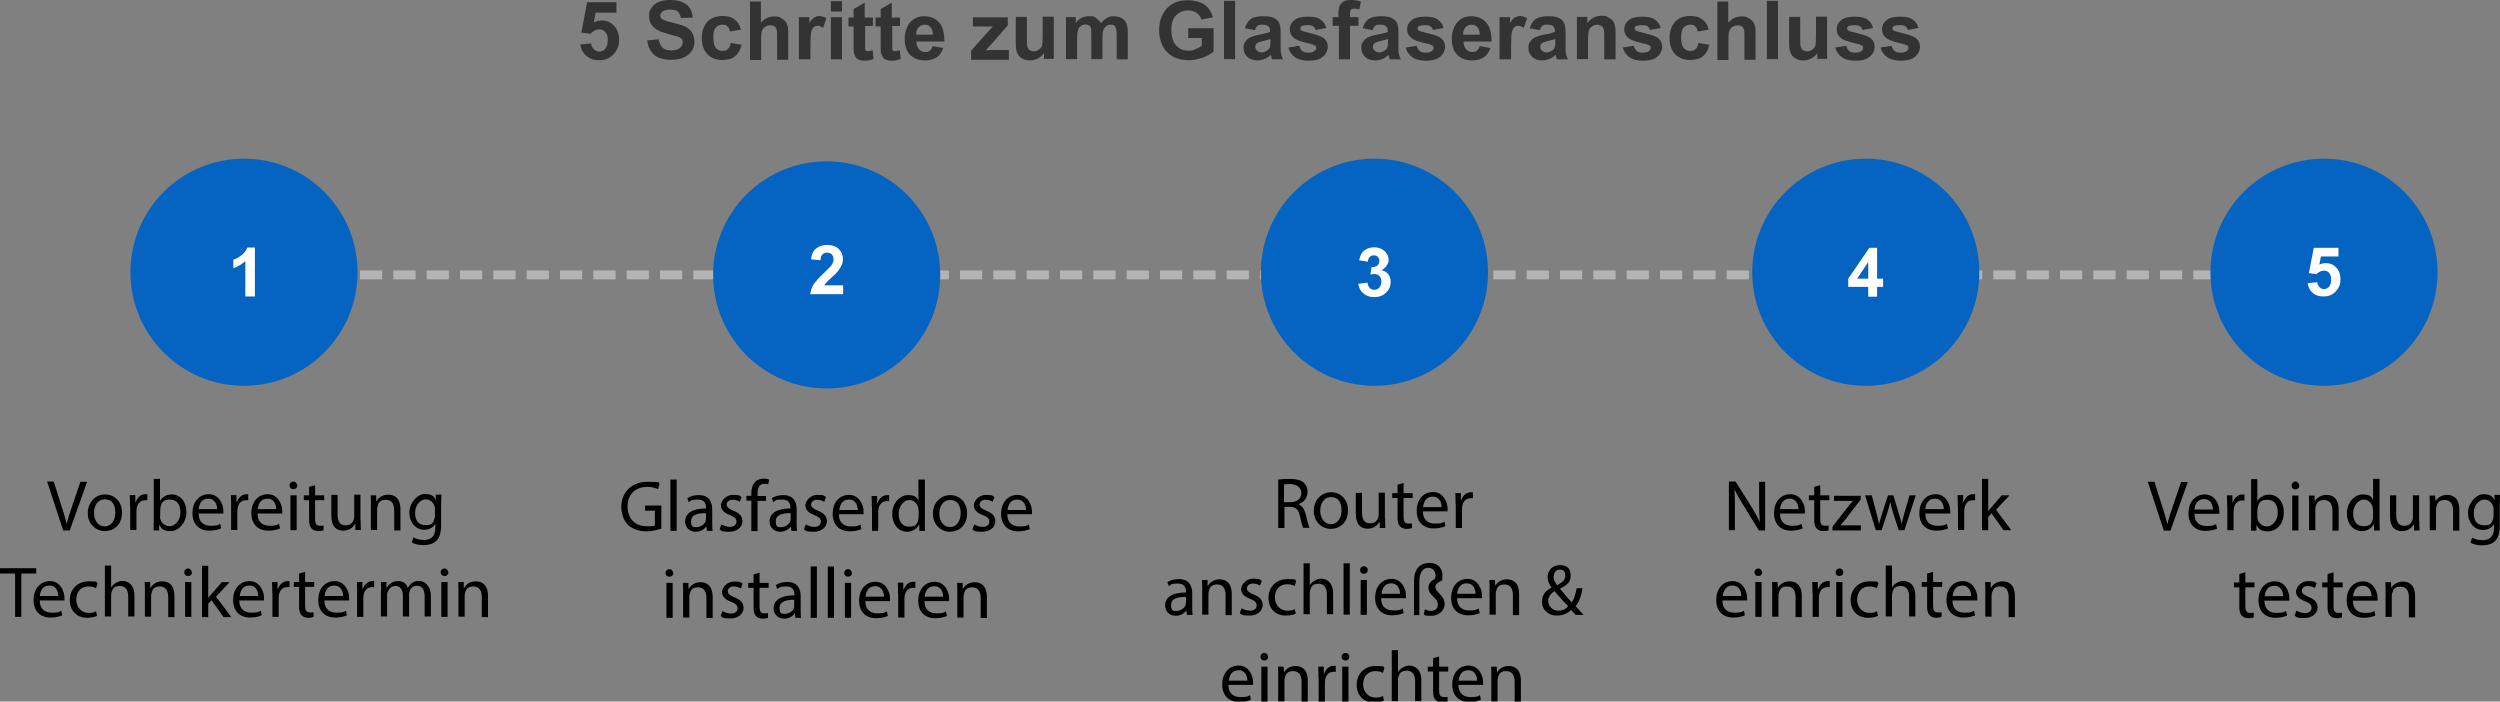 <?xml version="1.0" encoding="UTF-8"?>
<svg id="Ebene_1" xmlns="http://www.w3.org/2000/svg" version="1.1" viewBox="0 0 1125 315.7">
  <rect x="0" y="0" width="1125" height="315.7" fill="#808080" stroke="none"/>
  <!-- Generator: Adobe Illustrator 29.4.0, SVG Export Plug-In . SVG Version: 2.1.0 Build 152)  -->
  <defs>
    <style>
      .st0 {
        isolation: isolate;
      }

      .st1 {
        fill: #fff;
      }

      .st2 {
        fill: none;
        stroke: #b4b4b4;
        stroke-dasharray: 10 5;
        stroke-width: 4px;
      }

      .st3 {
        fill: #0563c1;
      }

      .st4 {
        fill: #333;
      }
    </style>
  </defs>
  <path class="st4" d="M261,20l5-.5c.1,1.1.5,2.1,1.3,2.7.7.7,1.5,1,2.4,1s2-.4,2.7-1.3,1.1-2.2,1.1-3.9-.3-2.8-1.1-3.6-1.6-1.2-2.8-1.2-2.7.7-3.9,2l-4.1-.5,2.6-13.7h13.2v4.7h-9.4l-.8,4.4c1.1-.5,2.3-.9,3.5-.9,2.3,0,4.1.8,5.6,2.4,1.5,1.6,2.3,3.7,2.3,6.3s-.7,4.1-1.8,5.7c-1.7,2.3-4.1,3.5-7,3.5s-4.3-.7-6-2c-1.5-1.3-2.4-3-2.7-5.2h0ZM291.3,18.2l5.1-.5c.3,1.7,1,3,1.8,3.8s2.3,1.2,3.8,1.2,3-.3,3.9-1.1c.9-.8,1.3-1.5,1.3-2.5s-.2-1.2-.5-1.6-1-.9-2-1.1c-.7-.2-2.1-.5-4.2-1.2-2.8-.7-4.8-1.5-6-2.6-1.6-1.4-2.4-3.1-2.4-5.3s.3-2.6,1.1-3.8,1.8-2.1,3.3-2.6c1.4-.7,3.1-.9,5.2-.9,3.3,0,5.7.8,7.4,2.2s2.5,3.4,2.6,5.7l-5.3.2c-.2-1.3-.8-2.3-1.4-2.9s-1.8-.9-3.4-.9-2.7.3-3.6,1c-.5.4-.9,1-.9,1.6s.2,1.2.8,1.6c.7.5,2.3,1.2,4.9,1.7,2.6.7,4.4,1.2,5.7,1.8,1.2.7,2.2,1.5,2.9,2.7s1.1,2.5,1.1,4.1-.4,2.9-1.3,4.2-2.1,2.3-3.6,2.9c-1.5.7-3.5,1-5.7,1-3.4,0-5.9-.8-7.6-2.3-1.7-1.5-2.8-3.8-3.1-6.7h.1ZM333.5,13.3l-5,.9c-.2-1-.5-1.7-1.1-2.3s-1.3-.8-2.3-.8-2.3.4-3,1.3c-.8.9-1.1,2.3-1.1,4.3s.3,3.8,1.1,4.8,1.7,1.4,3,1.4,1.7-.2,2.4-.8,1.1-1.5,1.3-2.8l4.9.9c-.5,2.3-1.5,4-2.9,5.1-1.4,1.2-3.4,1.7-5.9,1.7s-5-.9-6.6-2.6c-1.6-1.7-2.5-4.2-2.5-7.3s.9-5.5,2.5-7.3c1.6-1.7,3.9-2.6,6.7-2.6s4.1.5,5.5,1.5c1.4,1,2.4,2.5,2.9,4.6h0ZM342.4.5v9.7c1.6-1.8,3.6-2.8,5.9-2.8s2.2.2,3.1.7,1.6,1,2.1,1.6.8,1.4,1,2.2.2,2.1.2,3.8v11.2h-5v-10c0-2,0-3.3-.3-3.8-.2-.5-.5-1-1-1.3s-1.1-.4-1.8-.4-1.6.2-2.3.7c-.7.4-1.1,1-1.4,1.8s-.4,2.1-.4,3.6v9.5h-5V.7h5ZM364.5,26.7h-5V7.7h4.7v2.7c.8-1.3,1.5-2.2,2.2-2.5.7-.4,1.4-.7,2.2-.7s2.3.3,3.3,1l-1.5,4.3c-.9-.5-1.6-.9-2.4-.9s-1.3.2-1.7.5c-.5.4-.9,1.1-1.2,2.1-.3,1-.4,3.1-.4,6.4v5.9h0ZM373.9,5.2V.5h5v4.7h-5ZM373.9,26.7V7.7h5v19h-5ZM392.8,7.7v4h-3.5v10.4c0,.2.2.4.4.7s.5.2.9.2,1.1-.1,2.1-.4l.4,3.9c-1.2.5-2.5.8-4,.8s-1.7-.1-2.5-.4c-.8-.3-1.3-.7-1.6-1.2s-.5-1.1-.8-2c0-.5-.1-1.7-.1-3.6v-8.2h-2.3v-4h2.3v-3.8l5-2.9v6.7h3.7ZM405,7.7v4h-3.5v10.4c0,.2.2.4.4.7s.5.2.9.2,1.1-.1,2.1-.4l.4,3.9c-1.2.5-2.5.8-4,.8s-1.7-.1-2.5-.4c-.8-.3-1.3-.7-1.6-1.2s-.5-1.1-.8-2c0-.5-.1-1.7-.1-3.6v-8.2h-2.3v-4h2.3v-3.8l5-2.9v6.7h3.7ZM419.5,20.7l5,.9c-.7,1.8-1.6,3.3-3,4.2s-3.1,1.4-5.2,1.4c-3.3,0-5.7-1.1-7.4-3.3-1.3-1.7-1.8-3.9-1.8-6.5s.9-5.6,2.5-7.4,3.7-2.7,6.3-2.7,5.1,1,6.7,2.8c1.6,1.8,2.4,4.8,2.4,8.6h-12.6c0,1.5.4,2.6,1.2,3.5s1.7,1.2,2.9,1.2,1.4-.2,2-.7c.5-.4,1-1.1,1.2-2.1h-.1ZM419.8,15.6c0-1.4-.4-2.6-1.1-3.4s-1.6-1.1-2.6-1.1-2,.4-2.7,1.2c-.8.8-1.1,1.8-1.1,3.3h7.5ZM437,26.7v-3.9l7.2-8.1c1.2-1.3,2.1-2.3,2.6-2.8h-9v-4.1h15.7v3.6l-7.3,8.4-2.6,2.8c1.4,0,2.3-.1,2.6-.1h7.8v4.4h-17ZM469.8,26.7v-2.8c-.7,1-1.6,1.8-2.7,2.4s-2.3.9-3.6.9-2.4-.3-3.5-.9c-1-.5-1.7-1.3-2.2-2.4s-.7-2.4-.7-4.2V7.6h5v8.7c0,2.7,0,4.3.3,4.9.2.7.5,1.1,1,1.4.5.3,1.1.5,1.8.5s1.6-.2,2.3-.8c.7-.4,1.2-1.1,1.4-1.7.2-.7.3-2.4.3-5.1V7.5h5v19h-4.7v.2ZM479.4,7.7h4.7v2.6c1.6-2.1,3.6-3,6-3s2.3.2,3.1.8,1.6,1.3,2.2,2.3c.9-1,1.7-1.7,2.7-2.3s2-.8,3.1-.8,2.6.3,3.6.9,1.7,1.4,2.2,2.5c.3.8.5,2.2.5,3.9v12.1h-5v-10.8c0-1.8-.2-3.1-.5-3.7-.4-.8-1.2-1.1-2.2-1.1s-1.4.2-2,.7-1.1,1.1-1.3,1.8c-.3.9-.4,2.2-.4,3.9v9.1h-5v-10.4c0-1.8,0-3-.2-3.6s-.4-1-.9-1.2c-.3-.2-.9-.4-1.5-.4s-1.5.2-2.1.7c-.7.4-1.1,1-1.3,1.8-.2.8-.4,2.1-.4,3.9v9.2h-5V7.6h-.3ZM534.7,17.1v-4.4h11.4v10.4c-1.1,1.1-2.7,2.1-4.8,2.8s-4.2,1.2-6.4,1.2-5.1-.5-7.2-1.7c-2.1-1.2-3.6-2.8-4.6-4.9s-1.5-4.4-1.5-6.9.5-5.2,1.7-7.3c1.2-2.2,2.8-3.8,5-4.9,1.6-.9,3.8-1.3,6.3-1.3s5.7.7,7.6,2.1c1.8,1.4,3,3.3,3.6,5.6l-5.2,1c-.3-1.3-1.1-2.3-2.1-3s-2.3-1.1-3.8-1.1c-2.3,0-4.1.8-5.5,2.2-1.4,1.5-2.1,3.7-2.1,6.5s.7,5.4,2.1,7c1.4,1.5,3.1,2.4,5.4,2.4s2.2-.2,3.4-.7c1.1-.4,2.1-1,2.8-1.6v-3.4h-6.2ZM550.8,26.7V.4h5v26.2h-5ZM564.8,13.6l-4.6-.9c.5-1.8,1.4-3.1,2.6-4.1,1.3-.9,3.1-1.3,5.5-1.3s3.9.2,5,.8,1.8,1.2,2.3,2.1c.4.9.7,2.3.7,4.4v5.9c0,1.6,0,2.9.2,3.7s.4,1.6.9,2.5h-5c-.1-.3-.3-.9-.4-1.5,0-.3-.1-.5-.2-.5-.9.9-1.7,1.4-2.7,1.8s-2.1.7-3.1.7c-2,0-3.5-.5-4.7-1.6-1.1-1.1-1.7-2.4-1.7-4s.2-2.1.8-2.8c.5-.9,1.2-1.5,2.2-2,1-.4,2.3-.9,4-1.2,2.4-.4,4-.9,4.9-1.2v-.5c0-1-.2-1.6-.8-2.1s-1.4-.7-2.7-.7-1.6.2-2.1.5c-.5.3-.9,1-1.2,1.8l.2.2ZM571.6,17.6c-.7.2-1.6.4-3,.8s-2.3.5-2.7.9c-.7.4-1,1.1-1,1.7s.2,1.3.8,1.8,1.2.8,2,.8,1.7-.3,2.6-.9c.7-.4,1-1,1.2-1.6.1-.4.2-1.2.2-2.5v-1ZM579.7,21.4l5-.8c.2,1,.7,1.7,1.3,2.3s1.6.8,2.7.8,2.3-.2,2.9-.8c.4-.3.7-.8.7-1.3s-.1-.7-.3-1c-.2-.2-.8-.4-1.6-.7-4-.9-6.6-1.7-7.7-2.5-1.5-1-2.3-2.5-2.3-4.2s.7-3,2-4.1,3.4-1.6,6.1-1.6,4.6.4,5.7,1.3c1.3.9,2.2,2.1,2.6,3.8l-4.8.9c-.2-.8-.5-1.3-1.2-1.7-.5-.4-1.4-.5-2.4-.5s-2.3.2-2.8.5c-.4.2-.5.7-.5,1s.2.7.5.9c.4.3,2.1.8,4.7,1.4,2.7.7,4.6,1.3,5.6,2.3,1.1.9,1.6,2.2,1.6,3.7s-.8,3.3-2.2,4.4c-1.4,1.3-3.6,1.8-6.4,1.8s-4.7-.5-6.2-1.6-2.5-2.5-2.9-4.2h-.1ZM599.5,7.7h2.8v-1.4c0-1.6.2-2.8.5-3.6s1-1.4,1.8-2S606.8,0,608.2,0s2.8.2,4.2.7l-.7,3.5c-.8-.2-1.5-.3-2.3-.3s-1.3.2-1.5.5c-.3.3-.4,1-.4,2v1.3h3.8v3.9h-3.8v15.1h-5v-15.1h-2.8v-3.9h-.2ZM617.8,13.6l-4.6-.9c.5-1.8,1.4-3.1,2.6-4.1,1.3-.9,3.1-1.3,5.5-1.3s3.9.2,5,.8,1.8,1.2,2.3,2.1c.4.9.7,2.3.7,4.4v5.9c0,1.6,0,2.9.2,3.7s.4,1.6.9,2.5h-5c-.1-.3-.3-.9-.4-1.5,0-.3-.1-.5-.2-.5-.9.9-1.7,1.4-2.7,1.8s-2.1.7-3.1.7c-2,0-3.5-.5-4.7-1.6-1.1-1.1-1.7-2.4-1.7-4s.2-2.1.8-2.8c.5-.9,1.2-1.5,2.2-2,1-.4,2.3-.9,4-1.2,2.4-.4,4-.9,4.9-1.2v-.5c0-1-.2-1.6-.8-2.1s-1.4-.7-2.7-.7-1.6.2-2.1.5c-.5.3-.9,1-1.2,1.8l.2.2ZM624.5,17.6c-.7.2-1.6.4-3,.8s-2.3.5-2.7.9c-.7.4-1,1.1-1,1.7s.2,1.3.8,1.8,1.2.8,2,.8,1.7-.3,2.6-.9c.7-.4,1-1,1.2-1.6.1-.4.2-1.2.2-2.5v-1ZM632.5,21.4l5-.8c.2,1,.7,1.7,1.3,2.3s1.6.8,2.7.8,2.3-.2,2.9-.8c.4-.3.7-.8.7-1.3s-.1-.7-.3-1c-.2-.2-.8-.4-1.6-.7-4-.9-6.6-1.7-7.7-2.5-1.5-1-2.3-2.5-2.3-4.2s.7-3,2-4.1,3.4-1.6,6.1-1.6,4.6.4,5.7,1.3c1.3.9,2.2,2.1,2.6,3.8l-4.8.9c-.2-.8-.5-1.3-1.2-1.7-.5-.4-1.4-.5-2.4-.5s-2.3.2-2.8.5c-.4.2-.5.7-.5,1s.2.7.5.9c.4.3,2.1.8,4.7,1.4,2.7.7,4.6,1.3,5.6,2.3,1.1.9,1.6,2.2,1.6,3.7s-.8,3.3-2.2,4.4c-1.4,1.3-3.6,1.8-6.4,1.8s-4.7-.5-6.2-1.6-2.5-2.5-2.9-4.2h-.1ZM665.7,20.7l5,.9c-.7,1.8-1.6,3.3-3,4.2s-3.1,1.4-5.2,1.4c-3.3,0-5.7-1.1-7.4-3.3-1.3-1.7-1.8-3.9-1.8-6.5s.9-5.6,2.5-7.4,3.7-2.7,6.3-2.7,5.1,1,6.7,2.8c1.6,1.8,2.4,4.8,2.4,8.6h-12.6c0,1.5.4,2.6,1.2,3.5.8.9,1.7,1.2,2.9,1.2s1.4-.2,2-.7,1-1.1,1.2-2.1h-.1ZM665.9,15.6c0-1.4-.4-2.6-1.1-3.4s-1.6-1.1-2.6-1.1-2,.4-2.7,1.2c-.8.8-1.1,1.8-1.1,3.3h7.5ZM679.8,26.7h-5V7.7h4.7v2.7c.8-1.3,1.5-2.2,2.2-2.5s1.4-.7,2.2-.7,2.3.3,3.3,1l-1.5,4.3c-.9-.5-1.6-.9-2.4-.9s-1.3.2-1.7.5c-.5.4-.9,1.1-1.2,2.1s-.4,3.1-.4,6.4v5.9h0ZM693,13.6l-4.6-.9c.5-1.8,1.4-3.1,2.6-4.1,1.3-.9,3.1-1.3,5.5-1.3s3.9.2,5,.8,1.8,1.2,2.3,2.1c.4.9.7,2.3.7,4.4v5.9c0,1.6,0,2.9.2,3.7s.4,1.6.9,2.5h-5c-.1-.3-.3-.9-.4-1.5,0-.3-.1-.5-.2-.5-.9.9-1.7,1.4-2.7,1.8s-2.1.7-3.1.7c-2,0-3.5-.5-4.7-1.6-1.1-1.1-1.7-2.4-1.7-4s.2-2.1.8-2.8c.5-.9,1.2-1.5,2.2-2,1-.4,2.3-.9,4-1.2,2.4-.4,4-.9,4.9-1.2v-.5c0-1-.2-1.6-.8-2.1s-1.4-.7-2.7-.7-1.6.2-2.1.5c-.5.3-.9,1-1.2,1.8l.2.2ZM699.8,17.6c-.7.2-1.6.4-3,.8s-2.3.5-2.7.9c-.7.4-1,1.1-1,1.7s.2,1.3.8,1.8,1.2.8,2,.8,1.7-.3,2.6-.9c.7-.4,1-1,1.2-1.6.1-.4.2-1.2.2-2.5v-1ZM726.9,26.7h-5v-9.7c0-2.1,0-3.4-.3-4-.2-.7-.5-1.1-1.1-1.4s-1.1-.5-1.7-.5-1.6.2-2.4.8-1.2,1.1-1.4,1.8-.4,2.3-.4,4.3v8.6h-5V7.6h4.7v2.8c1.6-2.2,3.8-3.3,6.3-3.3s2.2.2,3,.7c.9.4,1.6.9,2.1,1.5s.8,1.3,1,2.1.3,2,.3,3.4v11.8h0ZM730.2,21.4l5-.8c.2,1,.7,1.7,1.3,2.3s1.6.8,2.7.8,2.3-.2,2.9-.8c.4-.3.7-.8.7-1.3s-.1-.7-.3-1c-.2-.2-.8-.4-1.6-.7-4-.9-6.6-1.7-7.7-2.5-1.5-1-2.3-2.5-2.3-4.2s.7-3,2-4.1,3.4-1.6,6.1-1.6,4.6.4,5.7,1.3c1.3.9,2.2,2.1,2.6,3.8l-4.8.9c-.2-.8-.5-1.3-1.2-1.7-.5-.4-1.4-.5-2.4-.5s-2.3.2-2.8.5c-.4.2-.5.7-.5,1s.2.7.5.9c.4.3,2.1.8,4.7,1.4,2.7.7,4.6,1.3,5.6,2.3,1.1.9,1.6,2.2,1.6,3.7s-.8,3.3-2.2,4.4c-1.4,1.3-3.6,1.8-6.4,1.8s-4.7-.5-6.2-1.6-2.5-2.5-2.9-4.2h-.1ZM769,13.3l-5,.9c-.2-1-.5-1.7-1.1-2.3s-1.3-.8-2.3-.8-2.3.4-3,1.3-1.1,2.3-1.1,4.3.3,3.8,1.1,4.8,1.7,1.4,3,1.4,1.7-.2,2.4-.8c.7-.5,1.1-1.5,1.3-2.8l4.9.9c-.5,2.3-1.5,4-2.9,5.1-1.4,1.2-3.4,1.7-5.9,1.7s-5-.9-6.6-2.6c-1.6-1.7-2.5-4.2-2.5-7.3s.9-5.5,2.5-7.3,3.9-2.6,6.7-2.6,4.1.5,5.5,1.5,2.4,2.5,2.9,4.6h0ZM777.7.5v9.7c1.6-1.8,3.6-2.8,5.9-2.8s2.2.2,3.1.7c1,.4,1.6,1,2.1,1.6s.8,1.4,1,2.2.2,2.1.2,3.8v11.2h-5v-10c0-2,0-3.3-.3-3.8-.2-.5-.5-1-1-1.3s-1.1-.4-1.8-.4-1.6.2-2.3.7c-.7.4-1.1,1-1.4,1.8s-.4,2.1-.4,3.6v9.5h-5V.7h5,0ZM795.1,26.7V.4h5v26.2h-5ZM817.8,26.7v-2.8c-.7,1-1.6,1.8-2.7,2.4s-2.3.9-3.6.9-2.4-.3-3.5-.9c-1-.5-1.7-1.3-2.2-2.4-.4-1-.7-2.4-.7-4.2V7.6h5v8.7c0,2.7,0,4.3.3,4.9.2.7.5,1.1,1,1.4s1.1.5,1.8.5,1.6-.2,2.3-.8c.7-.4,1.2-1.1,1.4-1.7s.3-2.4.3-5.1V7.5h5v19h-4.7v.2ZM825.8,21.4l5-.8c.2,1,.7,1.7,1.3,2.3s1.6.8,2.7.8,2.3-.2,2.9-.8c.4-.3.7-.8.7-1.3s-.1-.7-.3-1c-.2-.2-.8-.4-1.6-.7-4-.9-6.6-1.7-7.7-2.5-1.5-1-2.3-2.5-2.3-4.2s.7-3,2-4.1,3.4-1.6,6.1-1.6,4.6.4,5.7,1.3c1.3.9,2.2,2.1,2.6,3.8l-4.8.9c-.2-.8-.5-1.3-1.2-1.7-.5-.4-1.4-.5-2.4-.5s-2.3.2-2.8.5c-.4.2-.5.7-.5,1s.2.7.5.9c.4.3,2.1.8,4.7,1.4,2.7.7,4.6,1.3,5.6,2.3,1.1.9,1.6,2.2,1.6,3.7s-.8,3.3-2.2,4.4c-1.4,1.3-3.6,1.8-6.4,1.8s-4.7-.5-6.2-1.6-2.5-2.5-2.9-4.2h-.1ZM846.2,21.4l5-.8c.2,1,.7,1.7,1.3,2.3s1.6.8,2.7.8,2.3-.2,2.9-.8c.4-.3.7-.8.7-1.3s-.1-.7-.3-1c-.2-.2-.8-.4-1.6-.7-4-.9-6.6-1.7-7.7-2.5-1.5-1-2.3-2.5-2.3-4.2s.7-3,2-4.1,3.4-1.6,6.1-1.6,4.6.4,5.7,1.3c1.3.9,2.2,2.1,2.6,3.8l-4.8.9c-.2-.8-.5-1.3-1.2-1.7-.5-.4-1.4-.5-2.4-.5s-2.3.2-2.8.5c-.4.2-.5.7-.5,1s.2.7.5.9c.4.3,2.1.8,4.7,1.4,2.7.7,4.6,1.3,5.6,2.3,1.1.9,1.6,2.2,1.6,3.7s-.8,3.3-2.2,4.4c-1.4,1.3-3.6,1.8-6.4,1.8s-4.7-.5-6.2-1.6-2.5-2.5-2.9-4.2h-.1Z"/>
  <path class="st2" d="M72,123.7h1001.9"/>
  <g>
    <path d="M28.4,238.6l-7.2-21.9h3l3.4,10.8c1,2.9,1.7,5.6,2.4,8.2.7-2.5,1.5-5.3,2.5-8.1l3.7-10.8h3l-7.8,21.9h-3.1.1ZM54.9,230.6c0,5.9-4,8.4-7.8,8.4s-7.6-3.1-7.6-8.1,3.5-8.4,7.8-8.4,7.6,3.3,7.6,8.1ZM42.3,230.8c0,3.5,2,6.1,4.8,6.1s4.8-2.6,4.8-6.1-1.3-6.1-4.7-6.1-4.9,3.1-4.9,6.1ZM58.5,227.7c0-1.8,0-3.5-.1-4.9h2.5v3.1h.2c.8-2.2,2.4-3.5,4.3-3.5h.9v2.7h-1c-2.1,0-3.5,1.5-3.8,3.7,0,.4-.1.9-.1,1.3v8.4h-2.8v-10.8h-.1ZM69.1,238.6c0-1.1.1-2.7.1-4.1v-19h2.8v9.9c1-1.7,2.8-2.9,5.3-2.9,3.9,0,6.6,3.3,6.6,8s-3.6,8.5-7,8.5-4.1-.9-5.3-2.9v2.6h-2.6.1ZM72,232.3c0,.3,0,.8.1,1.1.5,2,2.2,3.4,4.3,3.4s4.8-2.4,4.8-6.1-1.6-5.9-4.7-5.9-3.8,1.3-4.3,3.5c0,.3-.1.8-.1,1.2v2.8h-.1ZM89.4,231.2c0,3.9,2.5,5.4,5.4,5.4s3.3-.3,4.3-.9l.4,2.1c-1,.4-2.7,1-5.2,1-4.9,0-7.7-3.1-7.7-7.9s2.8-8.5,7.4-8.5,6.5,4.6,6.5,7.4v1.3h-11.2ZM97.7,229.1c0-1.8-.8-4.7-4-4.7s-4.1,2.7-4.3,4.7h8.4ZM104,227.7c0-1.8,0-3.5-.1-4.9h2.5v3.1h.2c.8-2.2,2.4-3.5,4.3-3.5h.8v2.7h-1c-2.1,0-3.5,1.5-3.8,3.7,0,.4-.1.9-.1,1.3v8.4h-2.8v-10.8ZM115.9,231.2c0,3.9,2.5,5.4,5.4,5.4s3.3-.3,4.3-.9l.4,2.1c-1,.4-2.7,1-5.2,1-4.9,0-7.7-3.1-7.7-7.9s2.8-8.5,7.4-8.5,6.5,4.6,6.5,7.4v1.3h-11.2ZM124.3,229.1c0-1.8-.8-4.7-4-4.7s-4.1,2.7-4.3,4.7h8.4ZM133.8,218.4c0,1-.7,1.7-1.8,1.7s-1.7-.8-1.7-1.7.8-1.7,1.7-1.7,1.7.8,1.7,1.7h.1ZM130.7,238.6v-15.7h2.8v15.7h-2.8ZM141.8,218.3v4.6h4.1v2.2h-4.1v8.5c0,2,.5,3,2.2,3s1.3,0,1.6-.2v2.2c-.4.2-1.3.4-2.4.4s-2.4-.4-3-1.2c-.9-.9-1.1-2.3-1.1-4.1v-8.6h-2.4v-2.2h2.4v-3.8l2.8-.8h-.1ZM162.3,234.2c0,1.6,0,3,.1,4.3h-2.5v-2.6h-.2c-.8,1.3-2.4,2.9-5.2,2.9s-5.4-1.4-5.4-6.9v-9.2h2.8v8.7c0,3,.9,5,3.5,5s3.3-1.3,3.8-2.6c.1-.4.2-1,.2-1.5v-9.7h2.8v11.5h.1ZM166.9,227.1c0-1.6,0-2.9-.1-4.2h2.5v2.6h.2c.8-1.5,2.6-2.9,5.2-2.9s5.5,1.3,5.5,6.7v9.4h-2.8v-9.1c0-2.5-1-4.7-3.7-4.7s-3.4,1.3-3.8,2.9c-.1.3-.2.9-.2,1.3v9.4h-2.8v-11.5h0ZM198.6,222.9c0,1.2-.1,2.4-.1,4.3v9.1c0,3.6-.8,5.9-2.3,7.2-1.5,1.4-3.7,1.8-5.7,1.8s-4-.4-5.2-1.3l.8-2.2c1.1.7,2.7,1.2,4.7,1.2,2.9,0,5.1-1.5,5.1-5.5v-1.7c-.9,1.4-2.6,2.6-5,2.6-3.9,0-6.7-3.4-6.7-7.7s3.5-8.4,7-8.4,4.2,1.4,4.9,2.7v-2.4h2.6v.2ZM195.7,229c0-.5,0-.9-.2-1.3-.5-1.6-2-3-4-3s-4.7,2.3-4.7,6,1.5,5.6,4.7,5.6,3.4-1.1,4-2.9c.2-.4.2-1.1.2-1.5v-2.8ZM6.6,258.1H0v-2.4h16.3v2.4h-6.7v19.5h-2.8v-19.5h-.1ZM17.9,270.3c0,3.9,2.5,5.4,5.4,5.4s3.3-.3,4.3-.9l.4,2.1c-1,.4-2.7,1-5.2,1-4.9,0-7.7-3.1-7.7-7.9s2.8-8.5,7.4-8.5,6.5,4.6,6.5,7.4v1.3h-11.2ZM26.2,268.2c0-1.8-.8-4.7-4-4.7s-4.1,2.7-4.3,4.7h8.4ZM43.8,277.1c-.8.4-2.4.9-4.6.9-4.8,0-7.8-3.3-7.8-8s3.4-8.4,8.5-8.4,3.1.4,4,.9l-.7,2.2c-.7-.4-1.7-.8-3.4-.8-3.6,0-5.5,2.7-5.5,6s2.4,5.9,5.4,5.9,2.7-.4,3.5-.8l.5,2.2h0ZM47.2,254.5h2.8v9.9c.4-.8,1.2-1.5,2.1-2.1.9-.4,1.8-.9,2.9-.9,2.2,0,5.5,1.3,5.5,6.7v9.3h-2.8v-9c0-2.5-1-4.7-3.7-4.7s-3.4,1.3-3.8,2.8c-.1.4-.2.9-.2,1.4v9.5h-2.8v-23.1h0ZM65.2,266.1c0-1.6,0-2.9-.1-4.2h2.5v2.6h.2c.8-1.5,2.6-2.9,5.2-2.9s5.5,1.3,5.5,6.7v9.4h-2.8v-9.1c0-2.5-1-4.7-3.7-4.7s-3.4,1.3-3.8,2.9c-.1.3-.2.9-.2,1.3v9.4h-2.8v-11.5h0ZM86.4,257.5c0,1-.7,1.7-1.8,1.7s-1.7-.8-1.7-1.7.8-1.7,1.7-1.7,1.7.8,1.7,1.7h.1ZM83.3,277.6v-15.7h2.8v15.7h-2.8ZM93.7,269.1c.4-.5,1-1.2,1.4-1.7l4.7-5.4h3.5l-6.1,6.5,6.9,9.2h-3.5l-5.4-7.6-1.5,1.6v6h-2.8v-23.1h2.8s0,14.5,0,14.5ZM107.7,270.3c0,3.9,2.5,5.4,5.4,5.4s3.3-.3,4.3-.9l.4,2.1c-1,.4-2.7,1-5.2,1-4.9,0-7.7-3.1-7.7-7.9s2.8-8.5,7.4-8.5,6.5,4.6,6.5,7.4v1.3h-11.2ZM116.2,268.2c0-1.8-.8-4.7-4-4.7s-4.1,2.7-4.3,4.7h8.4ZM122.5,266.8c0-1.8,0-3.5-.1-4.9h2.5v3.1h.2c.8-2.2,2.4-3.5,4.3-3.5h.9v2.7h-1c-2.1,0-3.5,1.5-3.8,3.7,0,.4-.1.9-.1,1.3v8.4h-2.8v-10.8h-.1ZM137.3,257.3v4.6h4.1v2.2h-4.1v8.5c0,2,.5,3,2.2,3s1.3,0,1.6-.2v2.2c-.4.2-1.3.4-2.4.4s-2.4-.4-3-1.2c-.9-.9-1.1-2.3-1.1-4.1v-8.6h-2.4v-2.2h2.4v-3.8l2.8-.8h-.1ZM146,270.3c0,3.9,2.5,5.4,5.4,5.4s3.3-.3,4.3-.9l.4,2.1c-1,.4-2.7,1-5.2,1-4.9,0-7.7-3.1-7.7-7.9s2.8-8.5,7.4-8.5,6.5,4.6,6.5,7.4v1.3h-11.2ZM154.4,268.2c0-1.8-.8-4.7-4-4.7s-4.1,2.7-4.3,4.7h8.4ZM160.7,266.8c0-1.8,0-3.5-.1-4.9h2.5v3.1h.2c.8-2.2,2.4-3.5,4.3-3.5h.8v2.7h-1c-2.1,0-3.5,1.5-3.8,3.7,0,.4-.1.9-.1,1.3v8.4h-2.8v-10.8h0ZM171.5,266.1c0-1.6,0-2.9-.1-4.2h2.5v2.5h.2c.9-1.5,2.4-2.9,5-2.9s3.8,1.3,4.4,3.1c.5-.9,1.1-1.5,1.7-2.1,1-.8,2-1.1,3.5-1.1s5.2,1.4,5.2,6.8v9.2h-2.8v-8.9c0-3-1.1-4.9-3.4-4.9s-2.9,1.2-3.4,2.6c-.1.4-.2.9-.2,1.4v9.8h-2.8v-9.4c0-2.5-1.1-4.3-3.3-4.3s-3,1.4-3.6,2.8c-.2.4-.2.9-.2,1.4v9.5h-2.8v-11.5h0ZM201.8,257.5c0,1-.7,1.7-1.8,1.7s-1.7-.8-1.7-1.7.8-1.7,1.7-1.7,1.7.8,1.7,1.7h.1ZM198.6,277.6v-15.7h2.8v15.7h-2.8ZM206.3,266.1c0-1.6,0-2.9-.1-4.2h2.5v2.6h.2c.8-1.5,2.6-2.9,5.2-2.9s5.5,1.3,5.5,6.7v9.4h-2.8v-9.1c0-2.5-1-4.7-3.7-4.7s-3.4,1.3-3.8,2.9c-.1.3-.2.9-.2,1.3v9.4h-2.8v-11.5h0Z"/>
    <g>
      <circle class="st3" cx="109.8" cy="122.5" r="51.1"/>
      <path class="st1" d="M114.6,133.4h-4.2v-15.9c-1.5,1.4-3.4,2.5-5.4,3.2v-3.8c1.1-.4,2.3-1,3.6-2,1.3-1,2.2-2.2,2.7-3.5h3.4v22.1h0Z"/>
    </g>
  </g>
  <g>
    <path d="M297.5,237.9c-1.3.4-3.8,1.2-6.7,1.2s-6.1-.9-8.2-2.9c-1.8-1.8-3-4.8-3-8.1,0-6.5,4.6-11.3,11.8-11.3s4.6.5,5.4,1l-.7,2.3c-1.2-.5-2.6-1-4.9-1-5.3,0-8.8,3.4-8.8,8.8s3.4,8.9,8.5,8.9,3.1-.2,3.8-.5v-6.5h-4.4v-2.3h7.3v10.5h0ZM301.7,215.8h2.8v23.1h-2.8v-23.1h0ZM318.1,238.9l-.2-2c-.9,1.2-2.6,2.4-4.8,2.4-3.1,0-4.8-2.3-4.8-4.6,0-3.8,3.4-5.9,9.4-5.9v-.3c0-1.3-.3-3.7-3.6-3.7s-3,.4-4.1,1.2l-.7-1.8c1.3-.9,3.1-1.4,5.2-1.4,4.8,0,6,3.3,6,6.4v5.9c0,1.4,0,2.7.2,3.8h-2.7ZM317.6,230.9c-3.1,0-6.6.5-6.6,3.6s1.2,2.7,2.7,2.7,3.4-1.3,3.8-2.6c0-.3.2-.7.2-.9v-2.7h-.1ZM324.6,236c.9.5,2.4,1.1,3.8,1.1,2.1,0,3-1.1,3-2.4s-.9-2.1-2.9-2.9c-2.8-1-4.1-2.6-4.1-4.4s2.1-4.7,5.4-4.7,3,.4,3.9,1l-.8,2.1c-.7-.4-1.7-.9-3.3-.9s-2.6,1-2.6,2.2,1,1.8,3,2.7c2.7,1.1,4.1,2.4,4.1,4.8s-2.2,4.7-5.9,4.7-3.4-.4-4.4-1.1l.8-2.2h-.1ZM338.1,238.9v-13.6h-2.2v-2.2h2.2v-.8c0-2.2.4-4.2,1.8-5.5,1.1-1.1,2.5-1.4,3.8-1.4s1.8.2,2.4.4l-.4,2.2c-.4-.2-1-.3-1.8-.3-2.4,0-3,2.2-3,4.6v.9h3.8v2.2h-3.8v13.6h-2.8.1ZM356.1,238.9l-.2-2c-.9,1.2-2.6,2.4-4.8,2.4-3.1,0-4.8-2.3-4.8-4.6,0-3.8,3.4-5.9,9.4-5.9v-.3c0-1.3-.3-3.7-3.6-3.7s-3,.4-4.1,1.2l-.7-1.8c1.3-.9,3.1-1.4,5.2-1.4,4.8,0,6,3.3,6,6.4v5.9c0,1.4,0,2.7.2,3.8h-2.7ZM355.7,230.9c-3.1,0-6.6.5-6.6,3.6s1.2,2.7,2.7,2.7,3.4-1.3,3.8-2.6c0-.3.2-.7.2-.9v-2.7h-.1ZM362.6,236c.9.5,2.4,1.1,3.8,1.1,2.1,0,3-1.1,3-2.4s-.9-2.1-2.9-2.9c-2.8-1-4.1-2.6-4.1-4.4s2.1-4.7,5.4-4.7,3,.4,3.9,1l-.8,2.1c-.7-.4-1.7-.9-3.3-.9s-2.6,1-2.6,2.2,1,1.8,3,2.7c2.7,1.1,4.1,2.4,4.1,4.8s-2.2,4.7-5.9,4.7-3.4-.4-4.4-1.1l.8-2.2h-.1ZM377.5,231.5c0,3.9,2.5,5.4,5.4,5.4s3.3-.3,4.3-.9l.4,2.1c-1,.4-2.7,1-5.2,1-4.9,0-7.7-3.1-7.7-7.9s2.8-8.5,7.4-8.5,6.5,4.6,6.5,7.4v1.3h-11.2ZM386,229.5c0-1.8-.8-4.7-4-4.7s-4.1,2.7-4.3,4.7h8.4ZM392.3,228.1c0-1.8,0-3.5-.1-4.9h2.5v3.1h.2c.8-2.2,2.4-3.5,4.3-3.5h.9v2.7h-1c-2.1,0-3.5,1.5-3.8,3.7,0,.4-.1.9-.1,1.3v8.4h-2.8v-10.8h-.1ZM416.2,215.8v19c0,1.4,0,3,.1,4.1h-2.6v-2.7h-.2c-.9,1.7-2.8,3.1-5.3,3.1-3.8,0-6.7-3.3-6.7-8s3.3-8.5,7-8.5,4,1.2,4.8,2.4v-9.4h2.9ZM413.3,229.6c0-.3,0-.9-.1-1.2-.4-1.8-2-3.4-4.1-3.4s-4.7,2.6-4.7,6.1,1.5,5.9,4.7,5.9,3.7-1.3,4.2-3.4c0-.4.1-.8.1-1.2v-2.7h-.1ZM435.2,230.9c0,5.9-4,8.4-7.8,8.4s-7.6-3.1-7.6-8.1,3.5-8.4,7.8-8.4,7.6,3.3,7.6,8.1ZM422.7,231.1c0,3.5,2,6.1,4.8,6.1s4.8-2.6,4.8-6.1-1.3-6.1-4.7-6.1-4.9,3.1-4.9,6.1ZM438.4,236c.9.5,2.4,1.1,3.8,1.1,2.1,0,3-1.1,3-2.4s-.9-2.1-2.9-2.9c-2.8-1-4.1-2.6-4.1-4.4s2.1-4.7,5.4-4.7,3,.4,3.9,1l-.8,2.1c-.7-.4-1.7-.9-3.3-.9s-2.6,1-2.6,2.2,1,1.8,3,2.7c2.7,1.1,4.1,2.4,4.1,4.8s-2.2,4.7-5.9,4.7-3.4-.4-4.4-1.1l.8-2.2h-.1ZM453.3,231.5c0,3.9,2.5,5.4,5.4,5.4s3.3-.3,4.3-.9l.4,2.1c-1,.4-2.7,1-5.2,1-4.9,0-7.7-3.1-7.7-7.9s2.8-8.5,7.4-8.5,6.5,4.6,6.5,7.4v1.3h-11.2ZM461.7,229.5c0-1.8-.8-4.7-4-4.7s-4.1,2.7-4.3,4.7h8.4ZM303,257.8c0,1-.7,1.7-1.8,1.7s-1.7-.8-1.7-1.7.8-1.7,1.7-1.7,1.7.8,1.7,1.7h.1ZM299.9,278v-15.7h2.8v15.7h-2.8ZM307.4,266.5c0-1.6,0-2.9-.1-4.2h2.5v2.6h.2c.8-1.5,2.6-2.9,5.2-2.9s5.5,1.3,5.5,6.7v9.4h-2.8v-9.1c0-2.5-1-4.7-3.7-4.7s-3.4,1.3-3.8,2.9c-.1.3-.2.9-.2,1.3v9.4h-2.8v-11.5h0ZM325.1,275c.9.5,2.4,1.1,3.8,1.1,2.1,0,3-1.1,3-2.4s-.9-2.1-2.9-2.9c-2.8-1-4.1-2.6-4.1-4.4s2.1-4.7,5.4-4.7,3,.4,3.9,1l-.8,2.1c-.7-.4-1.7-.9-3.3-.9s-2.6,1-2.6,2.2,1,1.8,3,2.7c2.7,1.1,4.1,2.4,4.1,4.8s-2.2,4.7-5.9,4.7-3.4-.4-4.4-1.1l.8-2.2h-.1ZM341.8,257.7v4.6h4.1v2.2h-4.1v8.5c0,2,.5,3,2.2,3s1.3,0,1.6-.2v2.2c-.4.2-1.3.4-2.4.4s-2.4-.4-3-1.2c-.9-.9-1.1-2.3-1.1-4.1v-8.6h-2.4v-2.2h2.4v-3.8l2.8-.8h-.1ZM357.9,278l-.2-2c-.9,1.2-2.6,2.4-4.8,2.4-3.1,0-4.8-2.3-4.8-4.6,0-3.8,3.4-5.9,9.4-5.9v-.3c0-1.3-.3-3.7-3.6-3.7s-3,.4-4.1,1.2l-.7-1.8c1.3-.9,3.1-1.4,5.2-1.4,4.8,0,6,3.3,6,6.4v5.9c0,1.4,0,2.7.2,3.8h-2.7ZM357.4,269.9c-3.1,0-6.6.5-6.6,3.6s1.2,2.7,2.7,2.7,3.4-1.3,3.8-2.6c0-.3.1-.7.1-.9v-2.7h0ZM364.8,254.9h2.8v23.1h-2.8v-23.1ZM372.5,254.9h2.8v23.1h-2.8v-23.1ZM383.4,257.8c0,1-.7,1.7-1.8,1.7s-1.7-.8-1.7-1.7.8-1.7,1.7-1.7,1.7.8,1.7,1.7h.1ZM380.2,278v-15.7h2.8v15.7h-2.8ZM389.4,270.6c0,3.9,2.5,5.4,5.4,5.4s3.3-.3,4.3-.9l.4,2.1c-1,.4-2.7,1-5.2,1-4.9,0-7.7-3.1-7.7-7.9s2.8-8.5,7.4-8.5,6.5,4.6,6.5,7.4v1.3h-11.2ZM397.8,268.5c0-1.8-.8-4.7-4-4.7s-4.1,2.7-4.3,4.7h8.4ZM404.1,267.1c0-1.8,0-3.5-.1-4.9h2.5v3.1h.2c.8-2.2,2.4-3.5,4.3-3.5h.9v2.7h-1c-2.1,0-3.5,1.5-3.8,3.7,0,.4-.1.9-.1,1.3v8.4h-2.8v-10.8h-.1ZM416,270.6c0,3.9,2.5,5.4,5.4,5.4s3.3-.3,4.3-.9l.4,2.1c-1,.4-2.7,1-5.2,1-4.9,0-7.7-3.1-7.7-7.9s2.8-8.5,7.4-8.5,6.5,4.6,6.5,7.4v1.3h-11.2ZM424.4,268.5c0-1.8-.8-4.7-4-4.7s-4.1,2.7-4.3,4.7h8.4ZM430.8,266.5c0-1.6,0-2.9-.1-4.2h2.5v2.6h.2c.8-1.5,2.6-2.9,5.2-2.9s5.5,1.3,5.5,6.7v9.4h-2.8v-9.1c0-2.5-1-4.7-3.7-4.7s-3.4,1.3-3.8,2.9c-.1.3-.2.9-.2,1.3v9.4h-2.8v-11.5h0Z"/>
    <g>
      <circle class="st3" cx="372" cy="123.7" r="51.1"/>
      <g class="st0">
        <path class="st1" d="M379.4,128.5v3.9h-14.8c.2-1.5.6-2.9,1.4-4.2s2.4-3.1,4.7-5.3c1.9-1.8,3.1-3,3.5-3.6.6-.9.9-1.7.9-2.6s-.3-1.7-.8-2.2-1.2-.8-2.1-.8-1.6.3-2.1.8-.8,1.4-.9,2.6l-4.2-.4c.2-2.3,1-4,2.4-5s3-1.5,4.9-1.5,3.9.6,5.1,1.8,1.9,2.6,1.9,4.4-.2,1.9-.5,2.8c-.4.9-.9,1.8-1.7,2.8-.5.6-1.4,1.6-2.8,2.8-1.3,1.2-2.2,2-2.5,2.4l-.9,1.2h8.5Z"/>
      </g>
    </g>
  </g>
  <g>
    <path d="M574.9,215.9c1.4-.3,3.5-.4,5.4-.4,3,0,5,.5,6.4,1.7,1.1,1,1.7,2.5,1.7,4.1,0,2.9-1.8,4.8-4.1,5.6,1.7.7,2.7,2.3,3.3,4.6.8,3,1.2,5.2,1.7,6h-2.9c-.3-.7-.9-2.5-1.4-5.2-.7-3-1.8-4.1-4.3-4.2h-2.7v9.5h-2.8v-21.6h-.2ZM577.7,226h2.9c3,0,5-1.6,5-4.1s-2.1-4-5-4.1c-1.4,0-2.4.1-2.8.2v8h-.1ZM606.6,229.6c0,5.9-4,8.4-7.8,8.4s-7.6-3.1-7.6-8.1,3.5-8.4,7.8-8.4,7.6,3.3,7.6,8.1ZM594.1,229.8c0,3.5,2,6.1,4.8,6.1s4.8-2.6,4.8-6.1-1.3-6.1-4.7-6.1-4.9,3.1-4.9,6.1h0ZM623.3,233.3c0,1.6,0,3,.1,4.3h-2.5v-2.6h-.2c-.8,1.3-2.4,2.9-5.2,2.9s-5.4-1.4-5.4-6.9v-9.2h2.8v8.7c0,3,.9,5,3.5,5s3.3-1.3,3.8-2.6c.2-.4.2-1,.2-1.5v-9.7h2.8v11.5h.1ZM631.6,217.3v4.6h4.1v2.2h-4.1v8.5c0,2,.5,3,2.2,3s1.3,0,1.6-.2v2.2c-.4.2-1.3.4-2.4.4s-2.4-.4-3-1.2c-.9-.9-1.1-2.3-1.1-4.1v-8.6h-2.4v-2.2h2.4v-3.8l2.8-.8h-.1ZM640.3,230.2c0,3.9,2.5,5.4,5.4,5.4s3.3-.3,4.3-.9l.4,2.1c-1,.4-2.7,1-5.2,1-4.9,0-7.7-3.1-7.7-7.9s2.8-8.5,7.4-8.5,6.5,4.6,6.5,7.4v1.3h-11.2ZM648.7,228.2c0-1.8-.8-4.7-4-4.7s-4.1,2.7-4.3,4.7h8.4ZM655,226.8c0-1.8,0-3.5-.1-4.9h2.5v3.1h.2c.8-2.2,2.4-3.5,4.3-3.5h.9v2.7h-1c-2.1,0-3.5,1.5-3.8,3.7,0,.4-.1.9-.1,1.3v8.4h-2.8v-10.8h-.1ZM534.1,276.7l-.2-2c-.9,1.2-2.6,2.4-4.8,2.4-3.1,0-4.8-2.3-4.8-4.6,0-3.8,3.4-5.9,9.4-5.9v-.3c0-1.3-.3-3.7-3.6-3.7s-3,.4-4.1,1.2l-.7-1.8c1.3-.9,3.1-1.4,5.2-1.4,4.8,0,6,3.3,6,6.4v5.9c0,1.4,0,2.7.2,3.8h-2.7ZM533.6,268.6c-3.1,0-6.6.5-6.6,3.6s1.2,2.7,2.7,2.7,3.4-1.3,3.8-2.6c0-.3.2-.7.2-.9v-2.7h-.1ZM541,265.2c0-1.6,0-2.9-.1-4.2h2.5v2.6h.2c.8-1.5,2.6-2.9,5.2-2.9s5.5,1.3,5.5,6.7v9.4h-2.8v-9.1c0-2.5-1-4.7-3.7-4.7s-3.4,1.3-3.8,2.9c-.1.3-.2.9-.2,1.3v9.4h-2.8v-11.5h0ZM558.7,273.7c.9.5,2.4,1.1,3.8,1.1,2.1,0,3-1.1,3-2.4s-.9-2.1-2.9-2.9c-2.8-1-4.1-2.6-4.1-4.4s2.1-4.7,5.4-4.7,3,.4,3.9,1l-.8,2.1c-.7-.4-1.7-.9-3.3-.9s-2.6,1-2.6,2.2,1,1.8,3,2.7c2.7,1.1,4.1,2.4,4.1,4.8s-2.2,4.7-5.9,4.7-3.4-.4-4.4-1.1l.8-2.2h-.1ZM583.2,276.1c-.8.4-2.4.9-4.6.9-4.8,0-7.8-3.3-7.8-8s3.4-8.4,8.5-8.4,3.1.4,4,.9l-.7,2.2c-.7-.4-1.7-.8-3.4-.8-3.6,0-5.5,2.7-5.5,6s2.4,5.9,5.4,5.9,2.7-.4,3.5-.8l.5,2.2h0ZM586.6,253.5h2.8v9.9c.4-.8,1.2-1.5,2.1-2.1.9-.4,1.8-.9,2.9-.9,2.2,0,5.5,1.3,5.5,6.7v9.3h-2.8v-9c0-2.5-1-4.7-3.7-4.7s-3.4,1.3-3.8,2.8c-.2.4-.2.9-.2,1.4v9.5h-2.8v-23.1h0ZM604.6,253.5h2.8v23.1h-2.8v-23.1ZM615.5,256.5c0,1-.7,1.7-1.8,1.7s-1.7-.8-1.7-1.7.8-1.7,1.8-1.7,1.7.8,1.7,1.7ZM612.3,276.7v-15.7h2.8v15.7h-2.8ZM621.5,269.3c0,3.9,2.5,5.4,5.4,5.4s3.3-.3,4.3-.9l.5,2.1c-1,.4-2.7,1-5.2,1-4.9,0-7.7-3.1-7.7-7.9s2.8-8.5,7.4-8.5,6.5,4.6,6.5,7.4v1.3h-11.3ZM630,267.2c0-1.8-.8-4.7-4-4.7s-4.1,2.7-4.3,4.7h8.4ZM636.3,276.7v-14.8c0-3.7.9-5.7,2.3-7,1.2-1.1,2.8-1.6,4.8-1.6,3.1,0,5.7,2,5.7,5.5s-.4,2.2-.8,2.7c-1.5.7-2.4,1.5-2.4,2.6s.7,1.7,1.6,2.8c1.3,1.3,2.6,2.7,2.6,5s-2.2,5.2-5.9,5.2-2.5-.2-3.5-.7l.5-2.2c.9.4,1.7.7,2.7.7,2.1,0,3.1-1.2,3.1-2.7s-.5-2.3-1.7-3.4c-1.4-1.3-2.5-2.5-2.5-4.3s1.1-3.1,2.9-4c.1-.4.3-.9.3-1.4,0-2.3-1.4-3.6-3.4-3.6s-3.9,1.7-3.9,6.4v14.9h-2.8.1ZM655.7,269.3c0,3.9,2.5,5.4,5.4,5.4s3.3-.3,4.3-.9l.5,2.1c-1,.4-2.7,1-5.2,1-4.9,0-7.7-3.1-7.7-7.9s2.8-8.5,7.4-8.5,6.5,4.6,6.5,7.4v1.3h-11.3ZM664,267.2c0-1.8-.8-4.7-4-4.7s-4.1,2.7-4.3,4.7h8.4ZM670.3,265.2c0-1.6,0-2.9-.1-4.2h2.5l.2,2.6c.8-1.5,2.6-2.9,5.2-2.9s5.5,1.3,5.5,6.7v9.4h-2.8v-9.1c0-2.5-1-4.7-3.7-4.7s-3.4,1.3-3.8,2.9c-.1.3-.2.9-.2,1.3v9.4h-2.8v-11.5h0ZM709.1,276.7c-.7-.7-1.2-1.2-2.1-2.2-1.8,1.7-4,2.5-6.4,2.5-4.2,0-6.7-2.8-6.7-6.2s1.8-5,4.3-6.4c-1.1-1.5-1.8-3.1-1.8-4.7,0-2.7,2-5.4,5.5-5.4s4.9,1.8,4.9,4.7-1.3,4.1-4.8,5.9c1.8,2.3,3.9,4.7,5.3,6.2,1-1.5,1.7-3.7,2.2-6.4h2.6c-.5,3.5-1.5,6.2-3.1,8.1,1.2,1.2,2.3,2.5,3.6,3.9h-3.5ZM705.7,272.9c-1.3-1.4-3.8-4.1-6.2-6.9-1.2.8-2.8,2.2-2.8,4.4s1.8,4.4,4.4,4.4,3.5-.9,4.6-2h0ZM699.1,259.5c0,1.5.8,2.8,1.6,3.9,2.2-1.3,3.7-2.4,3.7-4.3s-.8-2.8-2.5-2.8-2.7,1.5-2.7,3.1h-.1ZM552.8,308.3c0,3.9,2.5,5.4,5.4,5.4s3.3-.3,4.3-.9l.4,2.1c-1,.4-2.7,1-5.2,1-4.9,0-7.7-3.1-7.7-7.9s2.8-8.5,7.4-8.5,6.5,4.6,6.5,7.4v1.3h-11.2ZM561.3,306.3c0-1.8-.8-4.7-4-4.7s-4.1,2.7-4.3,4.7h8.4ZM570.7,295.5c0,1-.7,1.7-1.8,1.7s-1.7-.8-1.7-1.7.8-1.7,1.7-1.7,1.7.8,1.7,1.7h.1ZM567.6,315.7v-15.7h2.8v15.7h-2.8ZM575.2,304.2c0-1.6,0-2.9-.1-4.2h2.5l.2,2.6c.8-1.5,2.6-2.9,5.2-2.9s5.5,1.3,5.5,6.7v9.4h-2.8v-9.1c0-2.5-1-4.7-3.7-4.7s-3.4,1.3-3.8,2.9c-.1.3-.2.9-.2,1.3v9.4h-2.8v-11.5h0ZM593.3,304.9c0-1.8,0-3.5-.1-4.9h2.5v3.1h.2c.8-2.2,2.4-3.5,4.3-3.5h.9v2.7h-1c-2.1,0-3.5,1.5-3.8,3.7,0,.4-.1.9-.1,1.3v8.4h-2.8v-10.8h-.1ZM607.2,295.5c0,1-.7,1.7-1.8,1.7s-1.7-.8-1.7-1.7.8-1.7,1.8-1.7,1.7.8,1.7,1.7ZM604,315.7v-15.7h2.8v15.7h-2.8ZM622.9,315.2c-.8.4-2.4.9-4.6.9-4.8,0-7.8-3.3-7.8-8s3.4-8.4,8.5-8.4,3.1.4,4,.9l-.7,2.2c-.7-.4-1.7-.8-3.4-.8-3.6,0-5.5,2.7-5.5,6s2.4,5.9,5.4,5.9,2.7-.4,3.5-.8l.5,2.2h0ZM626.3,292.6h2.8v9.9c.4-.8,1.2-1.5,2.1-2.1.9-.4,1.8-.9,2.9-.9,2.2,0,5.5,1.3,5.5,6.7v9.3h-2.8v-9c0-2.5-1-4.7-3.7-4.7s-3.4,1.3-3.8,2.8c-.2.4-.2.9-.2,1.4v9.5h-2.8v-23.1h0ZM647.6,295.4v4.6h4.1v2.2h-4.1v8.5c0,2,.5,3,2.2,3s1.3,0,1.6-.2v2.2c-.4.2-1.3.4-2.4.4s-2.4-.4-3-1.2c-.9-.9-1.1-2.3-1.1-4.1v-8.6h-2.4v-2.2h2.4v-3.8l2.8-.8h-.1ZM656.3,308.3c0,3.9,2.5,5.4,5.4,5.4s3.3-.3,4.3-.9l.4,2.1c-1,.4-2.7,1-5.2,1-4.9,0-7.7-3.1-7.7-7.9s2.8-8.5,7.4-8.5,6.5,4.6,6.5,7.4v1.3h-11.2ZM664.7,306.3c0-1.8-.8-4.7-4-4.7s-4.1,2.7-4.3,4.7h8.4ZM671.1,304.2c0-1.6,0-2.9-.1-4.2h2.5l.2,2.6c.8-1.5,2.6-2.9,5.2-2.9s5.5,1.3,5.5,6.7v9.4h-2.8v-9.1c0-2.5-1-4.7-3.7-4.7s-3.4,1.3-3.8,2.9c-.1.3-.2.9-.2,1.3v9.4h-2.8v-11.5h0Z"/>
    <g>
      <circle class="st3" cx="618.5" cy="122.5" r="51.1"/>
      <g class="st0">
        <path class="st1" d="M611.3,127.7l4.1-.5c0,1,.5,1.8,1,2.4s1.3.8,2.1.8,1.6-.3,2.2-1c.6-.7.9-1.5.9-2.7s-.3-1.9-.9-2.5c-.6-.6-1.3-.9-2.1-.9s-1.2.1-1.9.3l.5-3.4c1.1,0,2-.2,2.6-.7s.9-1.2.9-2.1-.2-1.3-.7-1.8-1-.7-1.8-.7-1.3.2-1.8.7-.8,1.2-.9,2.2l-3.9-.7c.3-1.3.7-2.4,1.2-3.2s1.3-1.4,2.3-1.9,2.1-.7,3.3-.7c2.1,0,3.7.7,5,2,1,1.1,1.5,2.3,1.5,3.7s-1.1,3.5-3.2,4.6c1.3.3,2.3.9,3,1.8.8.9,1.1,2.1,1.1,3.4,0,1.9-.7,3.6-2.1,4.9-1.4,1.4-3.2,2-5.3,2s-3.6-.6-4.9-1.7-2.1-2.6-2.3-4.5v.2Z"/>
      </g>
    </g>
  </g>
  <g>
    <path d="M778,238.6v-21.9h3l7,11.1c1.6,2.6,2.9,4.9,3.9,7.2-.2-2.9-.3-5.6-.3-9v-9.2h2.7v21.9h-2.8l-6.9-11.2c-1.5-2.4-3-5-4.1-7.3.2,2.8.2,5.4.2,9.1v9.3h-2.7ZM801,231.2c0,3.9,2.5,5.4,5.4,5.4s3.3-.3,4.3-.9l.5,2.1c-1,.4-2.7,1-5.2,1-4.9,0-7.7-3.1-7.7-7.9s2.8-8.5,7.4-8.5,6.5,4.6,6.5,7.4v1.3h-11.3ZM809.3,229.1c0-1.8-.8-4.7-4-4.7s-4.1,2.7-4.3,4.7h8.4ZM819.1,218.3v4.6h4.1v2.2h-4.1v8.5c0,2,.5,3,2.2,3s1.3,0,1.6-.2v2.2c-.4.2-1.3.4-2.4.4s-2.4-.4-3-1.2c-.9-.9-1.1-2.3-1.1-4.1v-8.6h-2.4v-2.2h2.4v-3.8l2.8-.8h-.1ZM824.6,237l7.2-9.2c.7-.9,1.3-1.6,2.1-2.4h-8.6v-2.3h12v1.7l-7,9.1c-.7.9-1.3,1.6-2.1,2.5h9.2v2.3h-12.8v-1.6h0ZM842.3,222.9l2.1,8c.4,1.7.9,3.4,1.2,5,.3-1.6.9-3.3,1.4-5l2.6-8h2.4l2.4,7.9c.5,1.8,1.1,3.6,1.4,5.1.2-1.6.7-3.3,1.2-5.1l2.3-7.9h2.8l-5.1,15.7h-2.6l-2.4-7.5c-.5-1.7-1-3.4-1.4-5.2-.4,1.8-.9,3.5-1.4,5.2l-2.5,7.5h-2.6l-4.8-15.7h3ZM866.4,231.2c0,3.9,2.5,5.4,5.4,5.4s3.3-.3,4.3-.9l.5,2.1c-1,.4-2.7,1-5.2,1-4.9,0-7.7-3.1-7.7-7.9s2.8-8.5,7.4-8.5,6.5,4.6,6.5,7.4v1.3h-11.3ZM874.7,229.1c0-1.8-.8-4.7-4-4.7s-4.1,2.7-4.3,4.7h8.4ZM881,227.7c0-1.8,0-3.5-.1-4.9h2.5v3.1h.2c.8-2.2,2.4-3.5,4.3-3.5h.9v2.7h-1c-2.1,0-3.5,1.5-3.8,3.7,0,.4-.1.9-.1,1.3v8.4h-2.8v-10.8h-.1ZM894.7,230c.4-.5,1-1.2,1.4-1.7l4.7-5.4h3.5l-6.1,6.5,6.9,9.2h-3.5l-5.4-7.6-1.5,1.6v6h-2.8v-23.1h2.8v14.5ZM775.1,270.3c0,3.9,2.5,5.4,5.4,5.4s3.3-.3,4.3-.9l.4,2.1c-1,.4-2.7,1-5.2,1-4.9,0-7.7-3.1-7.7-7.9s2.8-8.5,7.4-8.5,6.5,4.6,6.5,7.4v1.3h-11.2ZM783.6,268.2c0-1.8-.8-4.7-4-4.7s-4.1,2.7-4.4,4.7h8.5ZM793,257.5c0,1-.7,1.7-1.8,1.7s-1.7-.8-1.7-1.7.8-1.7,1.7-1.7,1.7.8,1.7,1.7h.1ZM789.9,277.6v-15.7h2.8v15.7h-2.8ZM797.5,266.1c0-1.6,0-2.9-.1-4.2h2.5l.2,2.6c.8-1.5,2.6-2.9,5.2-2.9s5.5,1.3,5.5,6.7v9.4h-2.8v-9.1c0-2.5-1-4.7-3.7-4.7s-3.4,1.3-3.8,2.9c-.1.3-.2.9-.2,1.3v9.4h-2.8v-11.5h0ZM815.6,266.8c0-1.8,0-3.5-.1-4.9h2.5v3.1h.2c.8-2.2,2.4-3.5,4.3-3.5h.9v2.7h-1c-2.1,0-3.5,1.5-3.8,3.7,0,.4-.1.9-.1,1.3v8.4h-2.8v-10.8h-.1ZM829.5,257.5c0,1-.7,1.7-1.8,1.7s-1.7-.8-1.7-1.7.8-1.7,1.8-1.7,1.7.8,1.7,1.7ZM826.3,277.6v-15.7h2.8v15.7h-2.8ZM845.2,277.1c-.8.4-2.4.9-4.6.9-4.8,0-7.8-3.3-7.8-8s3.4-8.4,8.5-8.4,3.1.4,4,.9l-.7,2.2c-.7-.4-1.7-.8-3.4-.8-3.6,0-5.5,2.7-5.5,6s2.4,5.9,5.4,5.9,2.7-.4,3.5-.8l.5,2.2h0ZM848.6,254.5h2.8v9.9c.4-.8,1.2-1.5,2.1-2.1.9-.4,1.8-.9,2.9-.9,2.2,0,5.5,1.3,5.5,6.7v9.3h-2.8v-9c0-2.5-1-4.7-3.7-4.7s-3.4,1.3-3.8,2.8c-.1.4-.2.9-.2,1.4v9.5h-2.8v-23.1h0ZM869.9,257.3v4.6h4.1v2.2h-4.1v8.5c0,2,.5,3,2.2,3s1.3,0,1.6-.2v2.2c-.4.2-1.3.4-2.4.4s-2.4-.4-3-1.2c-.9-.9-1.1-2.3-1.1-4.1v-8.6h-2.4v-2.2h2.4v-3.8l2.8-.8h-.1ZM878.6,270.3c0,3.9,2.5,5.4,5.4,5.4s3.3-.3,4.3-.9l.5,2.1c-1,.4-2.7,1-5.2,1-4.9,0-7.7-3.1-7.7-7.9s2.8-8.5,7.4-8.5,6.5,4.6,6.5,7.4v1.3h-11.3ZM887,268.2c0-1.8-.8-4.7-4-4.7s-4.1,2.7-4.3,4.7h8.4ZM893.4,266.1c0-1.6,0-2.9-.1-4.2h2.5v2.6h.2c.8-1.5,2.6-2.9,5.2-2.9s5.5,1.3,5.5,6.7v9.4h-2.8v-9.1c0-2.5-1-4.7-3.7-4.7s-3.4,1.3-3.8,2.9c-.1.3-.2.9-.2,1.3v9.4h-2.8v-11.5h0Z"/>
    <g>
      <circle class="st3" cx="839.6" cy="122.5" r="51.1"/>
      <path class="st1" d="M840.7,133.5v-4.4h-9v-3.7l9.5-13.9h3.5v13.9h2.7v3.7h-2.7v4.4h-4.1,0ZM840.7,125.4v-7.5l-5,7.5h5Z"/>
    </g>
  </g>
  <g>
    <g>
      <circle class="st3" cx="1045.8" cy="122.5" r="51.1"/>
      <g class="st0">
        <path class="st1" d="M1038.6,127.4l4.2-.4c0,.9.5,1.7,1.1,2.3s1.3.8,2,.8,1.6-.4,2.2-1.1c.6-.7.9-1.8.9-3.2s-.3-2.4-.9-3c-.6-.7-1.4-1-2.4-1s-2.3.5-3.3,1.6l-3.4-.5,2.2-11.4h11.1v3.9h-7.9l-.7,3.7c.9-.5,1.9-.7,2.9-.7,1.9,0,3.5.7,4.7,2,1.3,1.4,1.9,3.1,1.9,5.3s-.5,3.4-1.6,4.8c-1.4,1.9-3.4,2.9-5.9,2.9s-3.7-.5-5-1.6-2-2.6-2.3-4.4h.2Z"/>
      </g>
    </g>
    <path d="M973.7,238.7l-7.2-21.9h3l3.4,10.8c1,2.9,1.7,5.6,2.4,8.2.7-2.5,1.5-5.3,2.5-8.1l3.7-10.8h3l-7.8,21.9h-3.1.1ZM987.5,231.3c0,3.9,2.5,5.4,5.4,5.4s3.3-.3,4.3-.9l.5,2.1c-1,.4-2.7,1-5.2,1-4.9,0-7.7-3.1-7.7-7.9s2.8-8.5,7.4-8.5,6.5,4.6,6.5,7.4v1.3h-11.3ZM995.8,229.3c0-1.8-.8-4.7-4-4.7s-4.1,2.7-4.3,4.7h8.4ZM1002.2,227.8c0-1.8,0-3.5-.1-4.9h2.5v3.1h.2c.8-2.2,2.4-3.5,4.3-3.5h.9v2.7h-1c-2.1,0-3.5,1.5-3.8,3.7,0,.4-.1.9-.1,1.3v8.4h-2.8v-10.8h-.1ZM1012.9,238.7c0-1.1.1-2.7.1-4.1v-19h2.8v9.9c1-1.7,2.8-2.9,5.3-2.9,3.9,0,6.7,3.3,6.6,8,0,5.6-3.6,8.5-7,8.5s-4.1-.9-5.3-2.9v2.6h-2.6.1ZM1015.8,232.4c0,.3,0,.8.1,1.1.5,2,2.2,3.4,4.3,3.4s4.8-2.4,4.8-6.1-1.6-5.9-4.7-5.9-3.8,1.3-4.3,3.5c0,.3-.2.8-.2,1.2v2.8h0ZM1034.7,218.5c0,1-.7,1.7-1.8,1.7s-1.7-.8-1.7-1.7.8-1.8,1.7-1.8,1.7.8,1.7,1.8h.1ZM1031.5,238.7v-15.7h2.8v15.7h-2.8ZM1039.1,227.2c0-1.6,0-2.9-.1-4.2h2.5l.2,2.6c.8-1.5,2.6-2.9,5.2-2.9s5.5,1.3,5.5,6.7v9.4h-2.8v-9.1c0-2.5-1-4.7-3.7-4.7s-3.4,1.3-3.8,2.9c-.1.3-.2.9-.2,1.3v9.4h-2.8v-11.5h0ZM1070.8,215.6v19c0,1.4,0,3,.1,4.1h-2.6v-2.7h-.2c-.9,1.7-2.8,3-5.3,3-3.8,0-6.7-3.3-6.7-8s3.3-8.5,7-8.5,4,1.2,4.8,2.4v-9.4h2.9ZM1067.8,229.4c0-.3,0-.9-.1-1.2-.4-1.8-2-3.4-4.1-3.4s-4.7,2.6-4.7,6.1,1.5,5.9,4.7,5.9,3.7-1.3,4.2-3.4c0-.4.1-.8.1-1.2v-2.7h-.1ZM1088.7,234.4c0,1.6,0,3,.1,4.3h-2.5v-2.6h-.2c-.8,1.3-2.4,2.9-5.2,2.9s-5.4-1.4-5.4-6.9v-9.2h2.8v8.7c0,3,.9,5,3.5,5s3.3-1.3,3.8-2.6c.2-.4.2-1,.2-1.4v-9.7h2.8v11.5h.1ZM1093.4,227.2c0-1.6,0-2.9-.1-4.2h2.5l.2,2.6c.8-1.5,2.6-2.9,5.2-2.9s5.5,1.3,5.5,6.7v9.4h-2.8v-9.1c0-2.5-1-4.7-3.7-4.7s-3.4,1.3-3.8,2.9c-.1.3-.2.9-.2,1.3v9.4h-2.8v-11.5h0ZM1125,223c0,1.2-.1,2.4-.1,4.3v9.1c0,3.6-.8,5.9-2.3,7.2-1.5,1.4-3.7,1.8-5.7,1.8s-4-.4-5.2-1.3l.8-2.2c1.1.7,2.7,1.2,4.7,1.2,2.9,0,5.1-1.5,5.1-5.5v-1.7c-.9,1.4-2.6,2.6-5,2.6-3.9,0-6.7-3.4-6.7-7.7s3.5-8.4,7-8.4,4.2,1.4,4.9,2.7v-2.4h2.6v.2ZM1122.1,229.1c0-.5,0-.9-.2-1.3-.5-1.6-2-3-4-3s-4.7,2.3-4.7,6,1.5,5.6,4.7,5.6,3.4-1.1,4-2.9c.1-.5.2-1.1.2-1.5v-2.8ZM1010.4,257.5v4.6h4.1v2.2h-4.1v8.5c0,2,.5,3,2.2,3s1.3,0,1.6-.2v2.2c-.4.2-1.3.4-2.4.4s-2.4-.4-3-1.2c-.9-.9-1.1-2.3-1.1-4.1v-8.6h-2.4v-2.2h2.4v-3.8l2.8-.8h-.1ZM1019,270.4c0,3.9,2.5,5.4,5.4,5.4s3.3-.3,4.3-.9l.5,2.1c-1,.4-2.7,1-5.2,1-4.9,0-7.7-3.1-7.7-7.9s2.8-8.5,7.4-8.5,6.5,4.6,6.5,7.4v1.3h-11.3ZM1027.4,268.3c0-1.8-.8-4.7-4-4.7s-4.1,2.7-4.3,4.7h8.4ZM1033.4,274.8c.9.5,2.4,1.1,3.8,1.1,2.1,0,3-1.1,3-2.4s-.9-2.2-2.9-2.9c-2.8-1-4.1-2.6-4.1-4.4s2.1-4.7,5.4-4.7,3,.4,3.9,1l-.8,2.1c-.7-.4-1.7-.9-3.3-.9s-2.6,1-2.6,2.2,1,1.8,3,2.7c2.7,1.1,4.1,2.4,4.1,4.8s-2.2,4.7-5.9,4.7-3.4-.4-4.4-1.1l.8-2.2h-.1ZM1050.1,257.5v4.6h4.1v2.2h-4.1v8.5c0,2,.5,3,2.2,3s1.3,0,1.6-.2v2.2c-.4.2-1.3.4-2.4.4s-2.4-.4-3-1.2c-.9-.9-1.1-2.3-1.1-4.1v-8.6h-2.4v-2.2h2.4v-3.8l2.8-.8h-.1ZM1058.8,270.4c0,3.9,2.5,5.4,5.4,5.4s3.3-.3,4.3-.9l.4,2.1c-1,.4-2.7,1-5.2,1-4.9,0-7.7-3.1-7.7-7.9s2.8-8.5,7.4-8.5,6.5,4.6,6.5,7.4v1.3h-11.2ZM1067.2,268.3c0-1.8-.8-4.7-4-4.7s-4.1,2.7-4.3,4.7h8.4ZM1073.5,266.2c0-1.6,0-2.9-.1-4.2h2.5l.2,2.6c.8-1.5,2.6-2.9,5.2-2.9s5.5,1.3,5.5,6.7v9.4h-2.8v-9.1c0-2.5-1-4.7-3.7-4.7s-3.4,1.3-3.8,2.9c-.1.3-.2.9-.2,1.3v9.4h-2.8v-11.5h0Z"/>
  </g>
</svg>